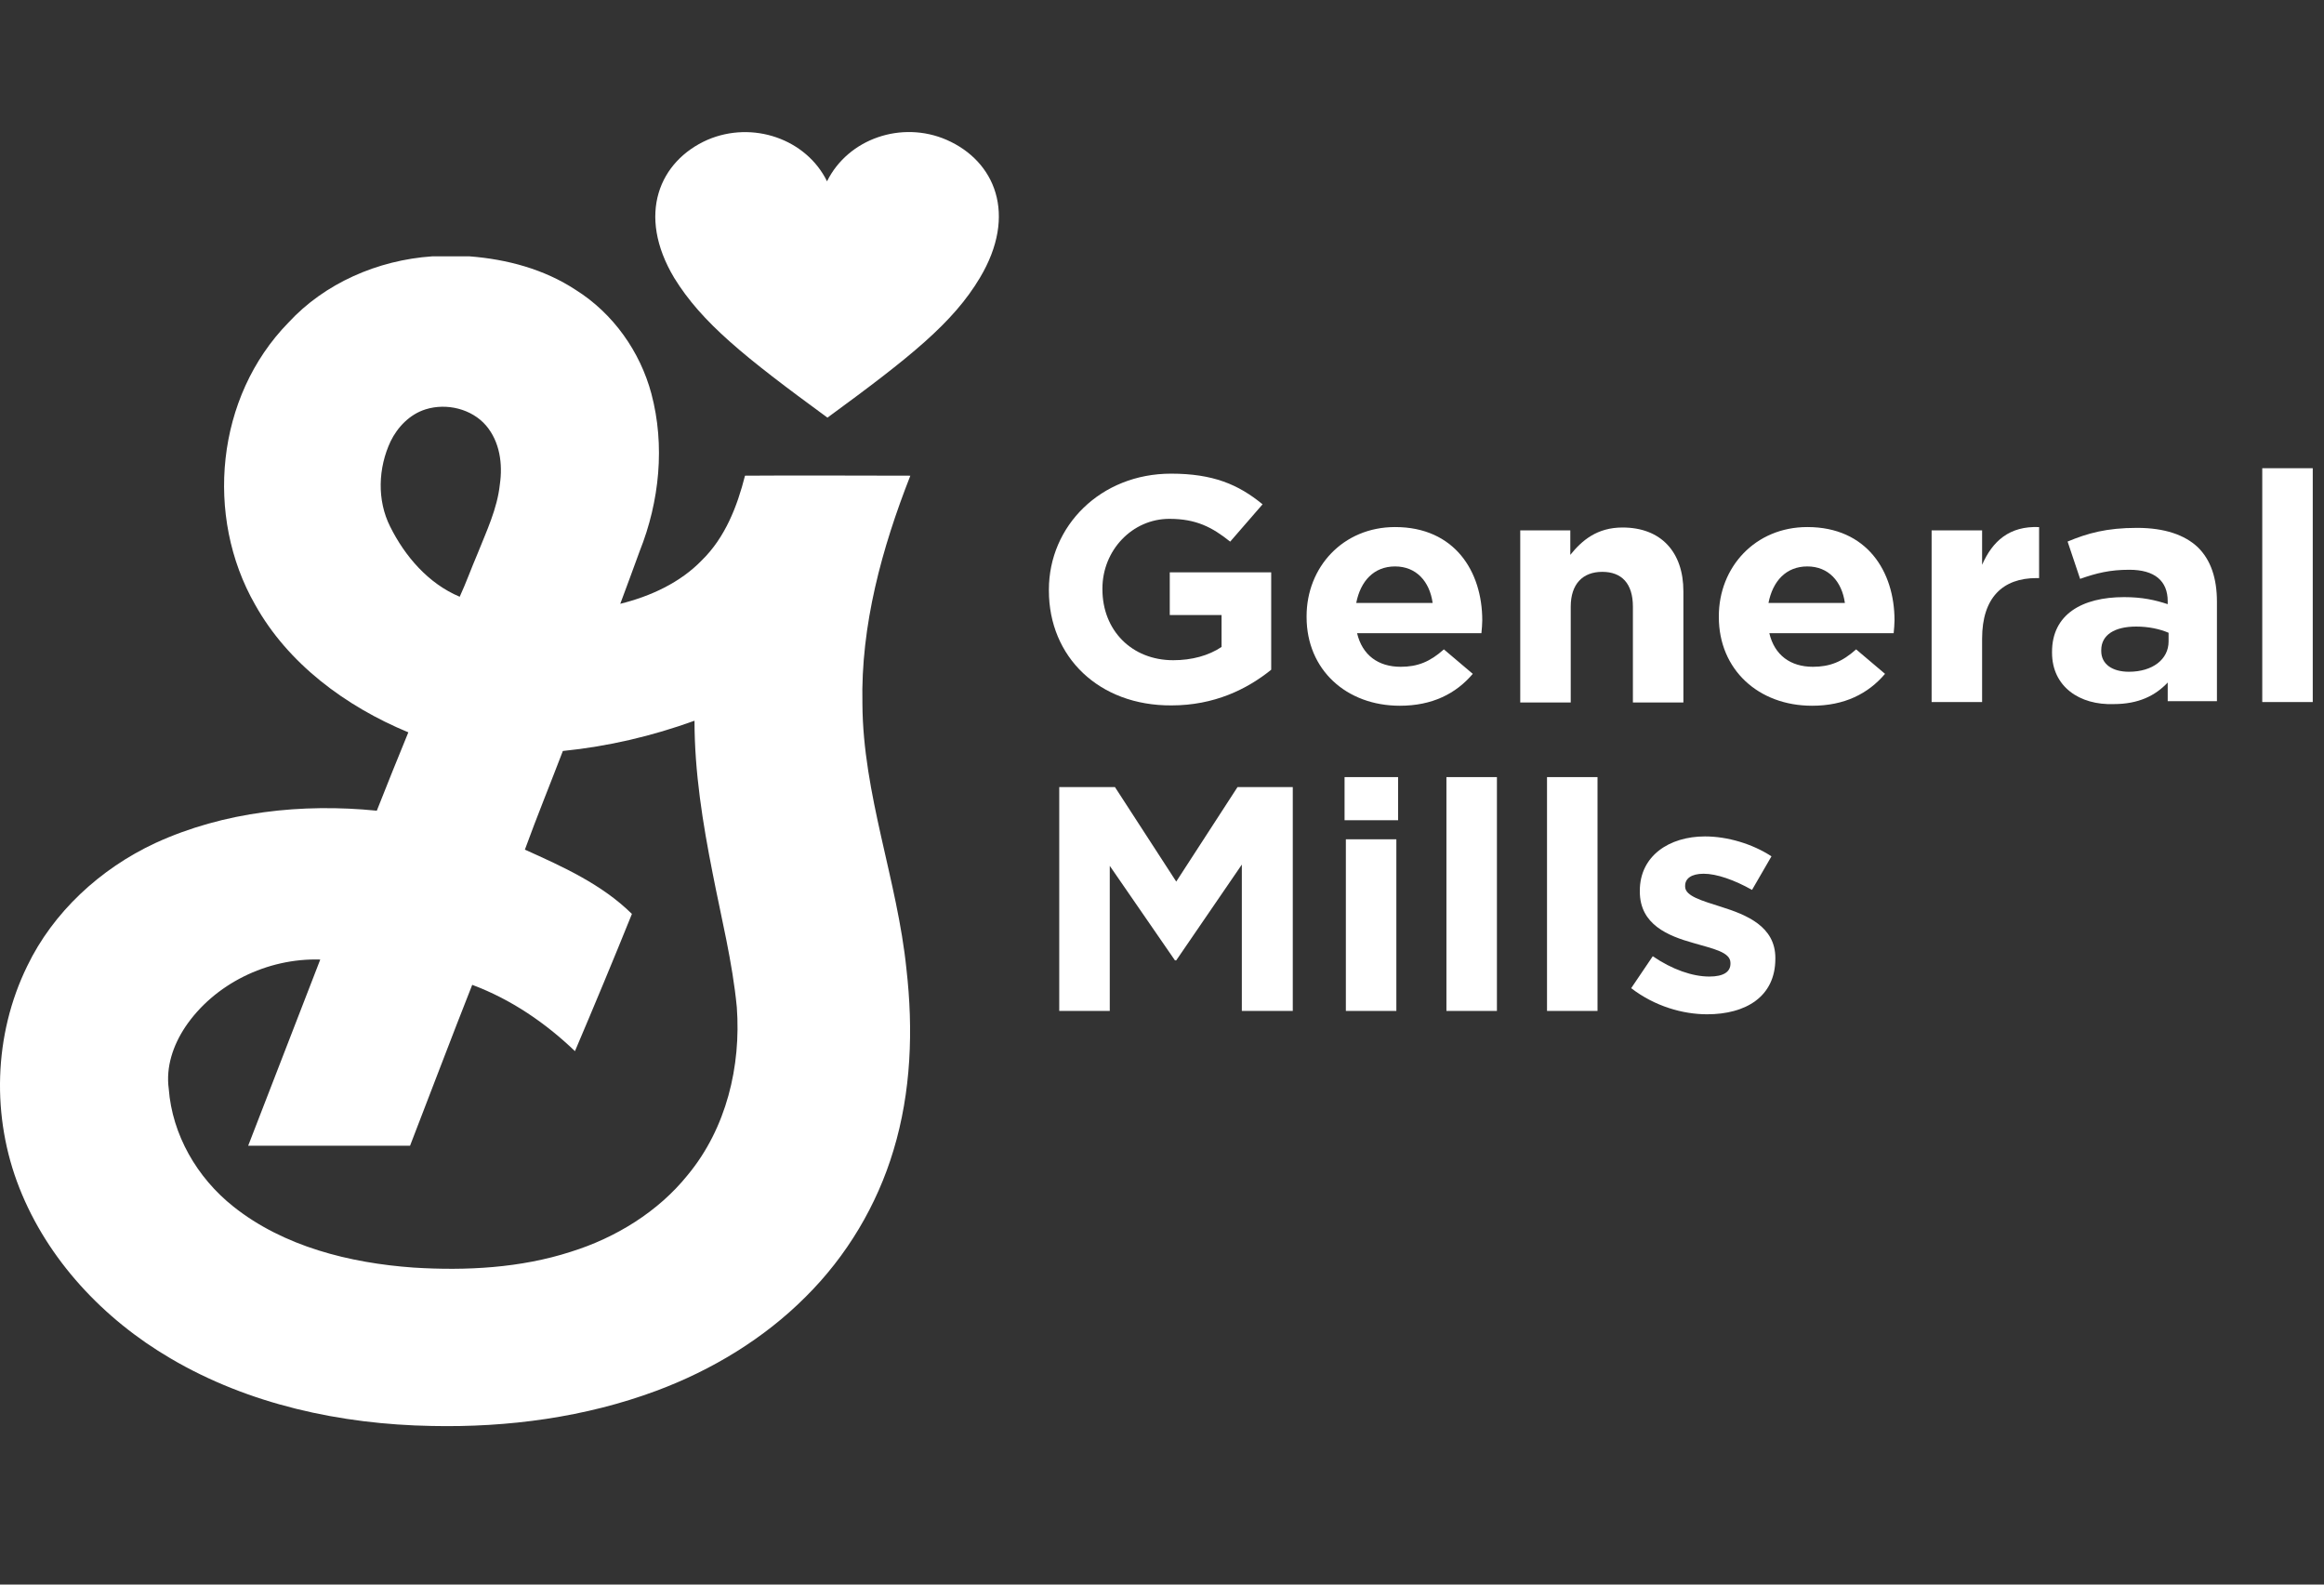 <svg width="88" height="60" viewBox="0 0 88 60" fill="none" xmlns="http://www.w3.org/2000/svg">
<rect x="0" y="0" width="88" height="60" fill="#333333" stroke="none"/>
<path d="M16.361 9.707H17.783C19.205 9.817 20.61 10.194 21.803 10.979C23.225 11.873 24.239 13.318 24.664 14.903C25.187 16.866 24.974 18.985 24.222 20.869C23.977 21.544 23.732 22.204 23.487 22.863C24.631 22.58 25.759 22.062 26.576 21.215C27.459 20.351 27.916 19.174 28.21 18.012C30.303 17.996 32.395 18.012 34.471 18.012C33.392 20.759 32.591 23.679 32.656 26.646C32.673 30.069 33.98 33.319 34.323 36.694C34.585 38.986 34.503 41.341 33.833 43.554C33.212 45.627 32.068 47.558 30.499 49.112C28.93 50.682 26.968 51.875 24.86 52.66C22.163 53.665 19.237 54.057 16.344 53.994C12.896 53.932 9.414 53.178 6.456 51.435C3.906 49.944 1.797 47.683 0.735 44.983C-0.327 42.298 -0.246 39.19 1.029 36.584C2.01 34.543 3.792 32.895 5.884 31.921C8.482 30.728 11.441 30.414 14.268 30.697C14.661 29.708 15.053 28.719 15.462 27.73C13.075 26.741 10.902 25.124 9.659 22.894C7.747 19.55 8.172 15.029 10.918 12.219C12.291 10.727 14.301 9.848 16.361 9.707ZM14.791 16.709C14.318 17.714 14.268 18.938 14.775 19.943C15.331 21.058 16.213 22.094 17.407 22.596C17.652 22.062 17.848 21.513 18.077 20.979C18.42 20.116 18.829 19.268 18.927 18.342C19.041 17.572 18.927 16.725 18.404 16.112C17.864 15.484 16.916 15.249 16.115 15.5C15.511 15.688 15.053 16.175 14.791 16.709ZM21.313 28.436C20.839 29.676 20.332 30.917 19.875 32.172C21.313 32.816 22.8 33.491 23.928 34.606C23.225 36.349 22.506 38.075 21.771 39.802C20.659 38.735 19.352 37.84 17.881 37.291C17.08 39.316 16.312 41.357 15.527 43.382C13.484 43.382 11.441 43.382 9.398 43.382C10.313 41.027 11.212 38.688 12.127 36.333C10.117 36.27 8.107 37.259 7.011 38.892C6.554 39.583 6.276 40.399 6.39 41.231C6.521 42.958 7.453 44.591 8.842 45.69C10.738 47.197 13.239 47.825 15.658 47.997C17.652 48.123 19.711 48.013 21.607 47.401C23.323 46.867 24.925 45.878 26.037 44.496C27.508 42.722 28.063 40.367 27.9 38.138C27.736 36.427 27.311 34.747 26.985 33.067C26.609 31.168 26.298 29.237 26.298 27.29C24.696 27.871 23.029 28.263 21.313 28.436Z" fill="white"/>
<path d="M31.332 15.814C34.487 13.506 36.089 12.219 37.102 10.523C38.54 8.121 37.674 6.096 35.843 5.295C34.144 4.557 32.117 5.248 31.316 6.865C30.531 5.264 28.505 4.557 26.788 5.295C24.974 6.096 24.092 8.121 25.53 10.523C26.576 12.219 28.178 13.506 31.332 15.814Z" fill="white"/>
<path d="M39.717 22.362V22.33C39.717 19.913 41.679 17.935 44.343 17.935C45.928 17.935 46.893 18.343 47.808 19.096L46.582 20.509C45.896 19.96 45.291 19.646 44.278 19.646C42.872 19.646 41.744 20.839 41.744 22.283V22.315C41.744 23.869 42.855 24.999 44.425 24.999C45.127 24.999 45.765 24.826 46.255 24.497V23.288H44.294V21.671H48.135V25.36C47.219 26.098 45.977 26.71 44.359 26.71C41.613 26.726 39.717 24.874 39.717 22.362Z" fill="white"/>
<path d="M49.475 23.364V23.332C49.475 21.48 50.848 19.957 52.826 19.957C55.081 19.957 56.127 21.637 56.127 23.489C56.127 23.631 56.111 23.803 56.095 23.976H51.387C51.584 24.808 52.188 25.248 53.038 25.248C53.676 25.248 54.15 25.059 54.673 24.588L55.768 25.515C55.13 26.268 54.231 26.723 53.006 26.723C50.979 26.723 49.475 25.358 49.475 23.364ZM54.248 22.83C54.133 22.014 53.627 21.448 52.826 21.448C52.025 21.448 51.518 21.998 51.355 22.83H54.248Z" fill="white"/>
<path d="M57.549 20.084H59.461V21.01C59.903 20.46 60.474 19.974 61.439 19.974C62.894 19.974 63.743 20.9 63.743 22.391V26.599H61.831V22.972C61.831 22.093 61.406 21.653 60.671 21.653C59.935 21.653 59.477 22.109 59.477 22.972V26.599H57.565V20.084H57.549Z" fill="white"/>
<path d="M65.085 23.364V23.332C65.085 21.48 66.458 19.957 68.436 19.957C70.691 19.957 71.737 21.637 71.737 23.489C71.737 23.631 71.721 23.803 71.705 23.976H66.997C67.193 24.808 67.798 25.248 68.648 25.248C69.285 25.248 69.76 25.059 70.283 24.588L71.378 25.515C70.74 26.268 69.841 26.723 68.615 26.723C66.589 26.723 65.085 25.358 65.085 23.364ZM69.858 22.83C69.743 22.014 69.237 21.448 68.436 21.448C67.635 21.448 67.128 21.998 66.965 22.83H69.858Z" fill="white"/>
<path d="M73.142 20.083H75.054V21.386C75.447 20.491 76.084 19.911 77.212 19.958V21.889H77.114C75.839 21.889 75.054 22.627 75.054 24.181V26.583H73.142V20.083Z" fill="white"/>
<path d="M77.702 24.714V24.682C77.702 23.269 78.83 22.61 80.432 22.61C81.118 22.61 81.609 22.72 82.082 22.877V22.767C82.082 21.998 81.592 21.574 80.628 21.574C79.892 21.574 79.386 21.7 78.765 21.919L78.291 20.506C79.042 20.192 79.762 19.988 80.922 19.988C81.968 19.988 82.72 20.255 83.21 20.71C83.717 21.197 83.946 21.904 83.946 22.783V26.55H82.082V25.844C81.609 26.346 80.971 26.66 80.039 26.66C78.748 26.707 77.702 26.001 77.702 24.714ZM82.115 24.29V23.96C81.788 23.819 81.363 23.725 80.889 23.725C80.072 23.725 79.565 24.039 79.565 24.619V24.651C79.565 25.153 79.99 25.436 80.612 25.436C81.51 25.436 82.115 24.965 82.115 24.29Z" fill="white"/>
<path d="M87.574 17.729H85.662V26.583H87.574V17.729Z" fill="white"/>
<path d="M40.109 29.802H42.218L44.539 33.381L46.86 29.802H48.952V38.279H47.023V32.737L44.539 36.364H44.49L42.022 32.785V38.279H40.109V29.802Z" fill="white"/>
<path d="M50.913 29.425H52.94V31.058H50.913V29.425ZM50.962 31.78H52.874V38.279H50.962V31.78Z" fill="white"/>
<path d="M56.682 29.425H54.77V38.279H56.682V29.425Z" fill="white"/>
<path d="M60.491 29.425H58.579V38.279H60.491V29.425Z" fill="white"/>
<path d="M61.766 37.417L62.583 36.208C63.318 36.71 64.087 36.977 64.724 36.977C65.28 36.977 65.525 36.789 65.525 36.49V36.459C65.525 36.051 64.871 35.925 64.119 35.706C63.171 35.439 62.093 35.015 62.093 33.759V33.727C62.093 32.409 63.204 31.671 64.561 31.671C65.41 31.671 66.359 31.953 67.078 32.425L66.342 33.696C65.672 33.319 65.002 33.084 64.511 33.084C64.037 33.084 63.809 33.272 63.809 33.539V33.571C63.809 33.932 64.446 34.104 65.182 34.34C66.13 34.638 67.225 35.078 67.225 36.271V36.302C67.225 37.746 66.097 38.406 64.642 38.406C63.727 38.406 62.665 38.108 61.766 37.417Z" fill="white"/>
</svg>
